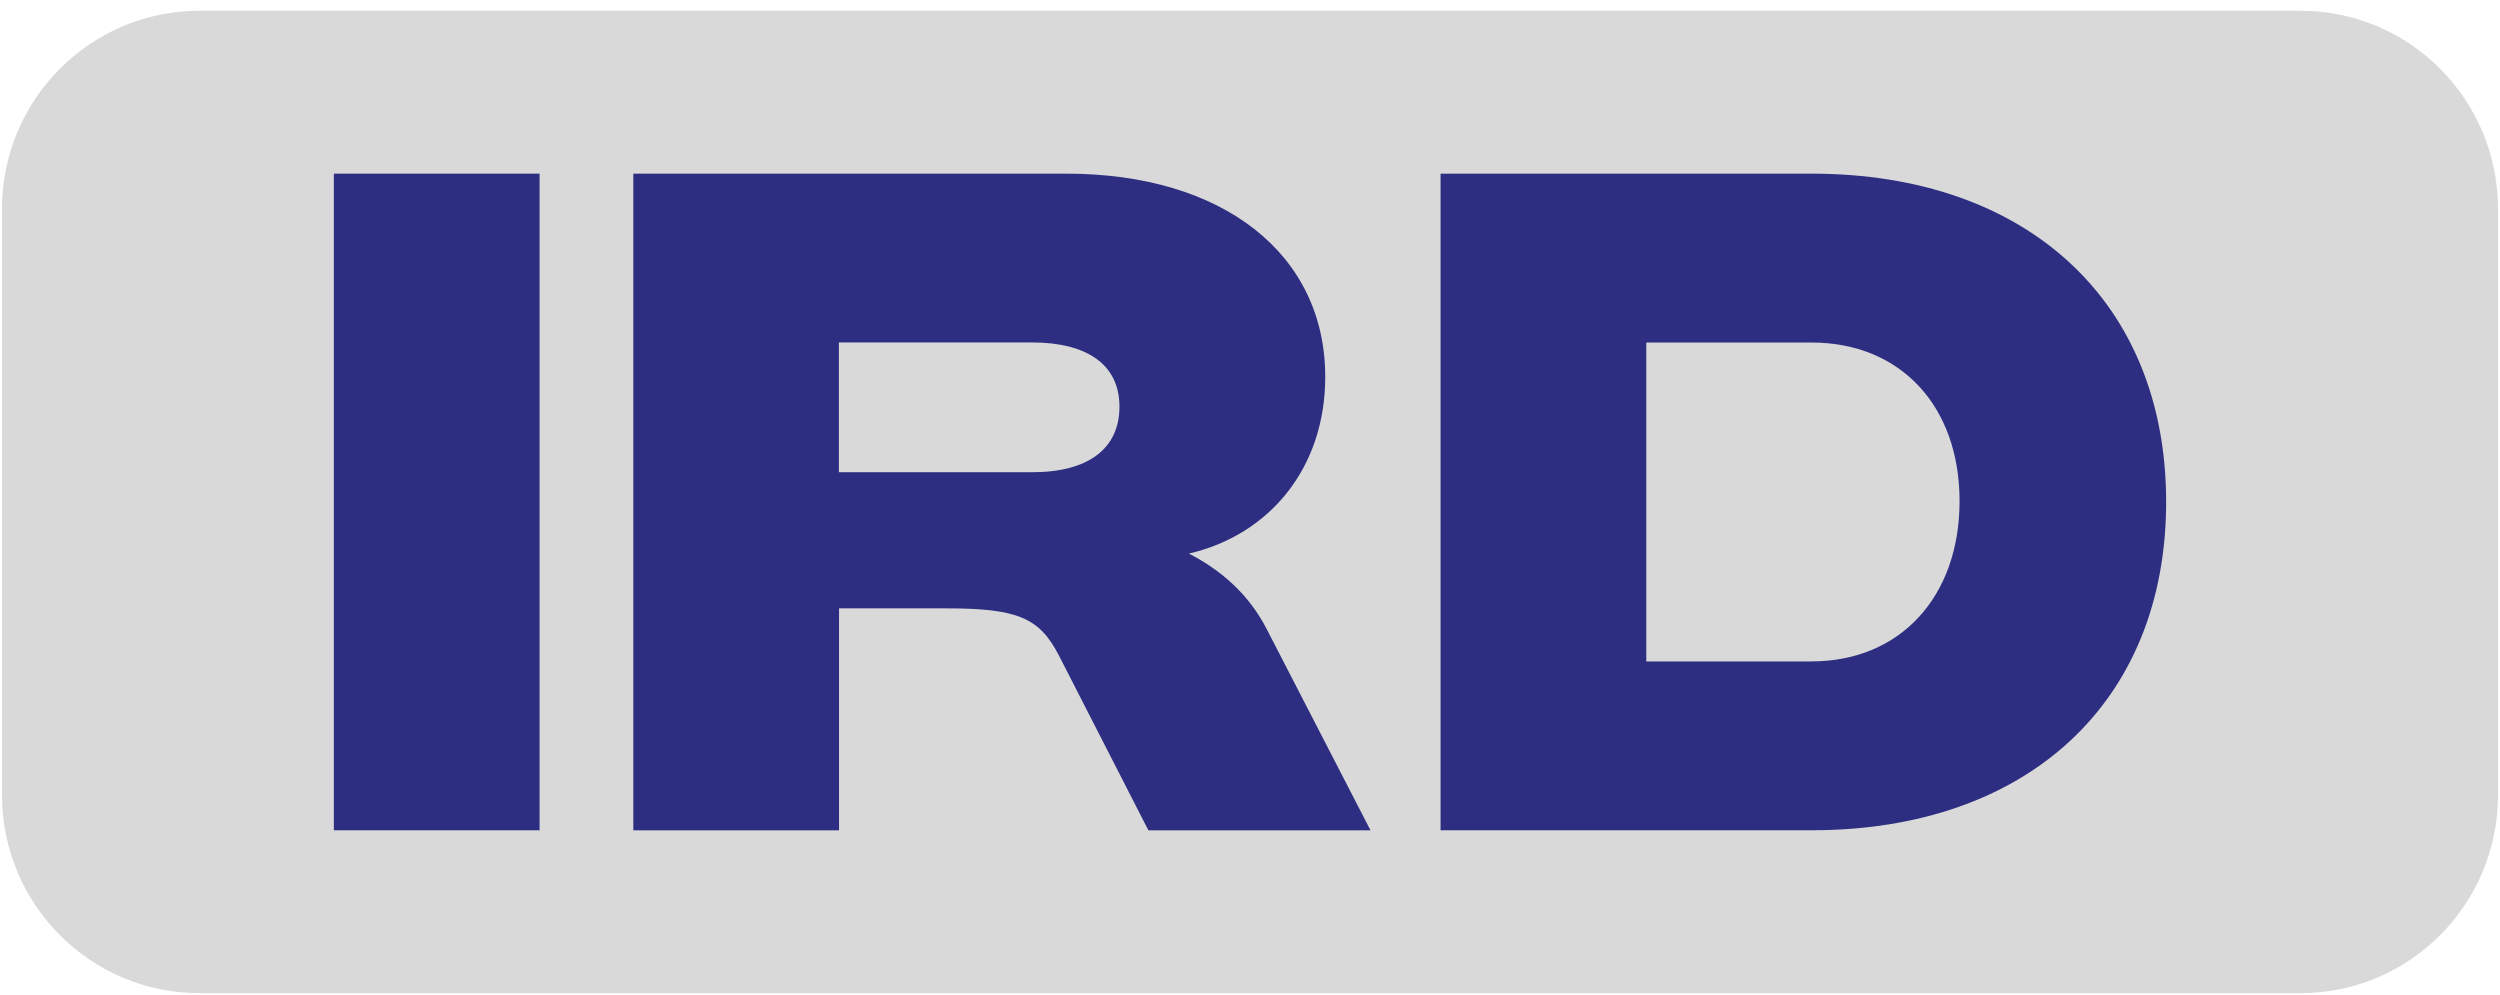 <svg xmlns="http://www.w3.org/2000/svg" width="206" height="82" viewBox="0 0 206 82" fill="none"><path d="M189.558 0.886H16.442C7.452 0.886 0.164 8.196 0.164 17.214V65.51C0.164 74.527 7.452 81.837 16.442 81.837H189.558C198.548 81.837 205.836 74.527 205.836 65.51V17.214C205.836 8.196 198.548 0.886 189.558 0.886Z" fill="#D9D9D9"></path><path d="M27.51 14.309H44.461V68.415H27.51V14.309Z" fill="#2D2E82"></path><path d="M52.173 14.309H87.879C100.789 14.309 109.2 20.942 109.2 31.058C109.2 38.528 104.642 44.066 97.964 45.615C100.724 47.035 102.909 49.033 104.325 51.737L112.93 68.421H94.628L87.245 53.993C85.642 50.9 83.845 50.129 78.001 50.129H69.137V68.421H52.186V14.315L52.173 14.309ZM85.047 38.911C89.669 38.911 92.243 36.978 92.243 33.503C92.243 30.027 89.547 28.218 85.047 28.218H69.124V38.911H85.047Z" fill="#2D2E82"></path><path d="M118.703 14.309H149.269C167.054 14.309 178.49 24.872 178.49 41.362C178.49 57.852 167.06 68.415 149.269 68.415H118.703V14.309ZM149.269 54.499C156.587 54.499 161.468 49.156 161.468 41.297C161.468 33.438 156.587 28.224 149.269 28.224H135.654V54.505H149.269V54.499Z" fill="#2D2E82"></path></svg>